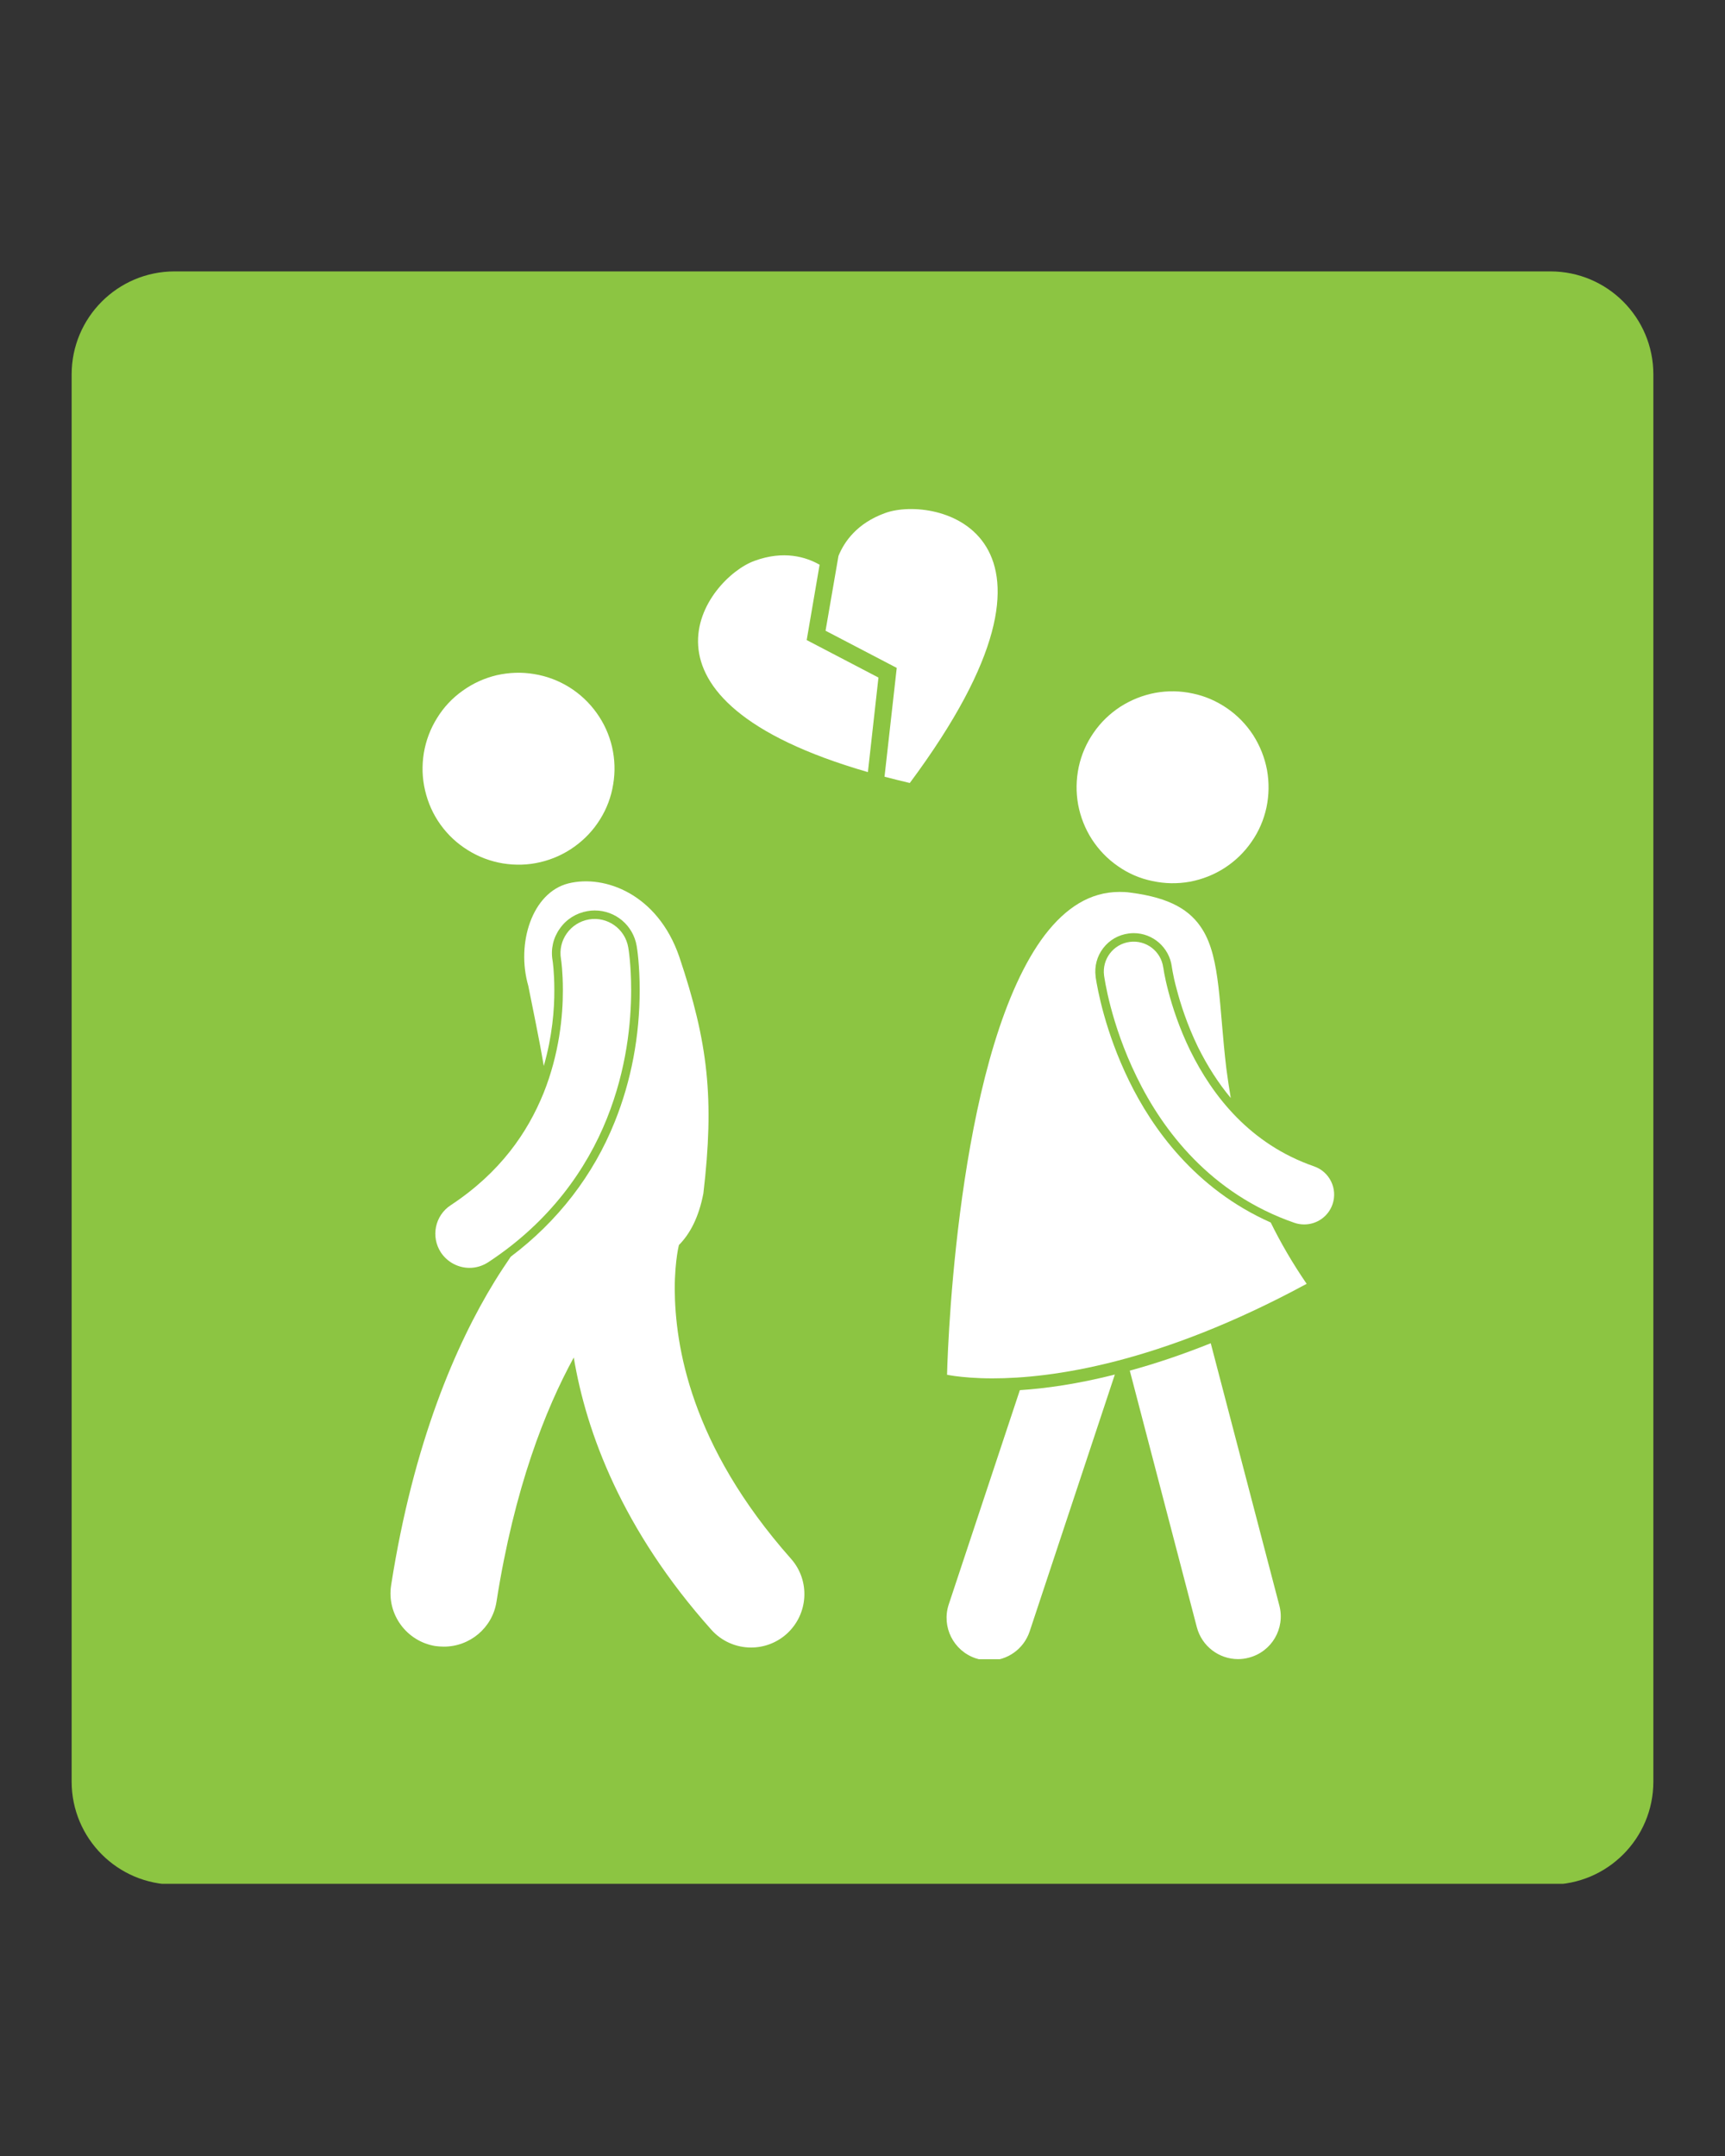 <?xml version="1.0" encoding="UTF-8"?> <svg xmlns="http://www.w3.org/2000/svg" xmlns:xlink="http://www.w3.org/1999/xlink" width="80" zoomAndPan="magnify" viewBox="0 0 60 75" height="100" preserveAspectRatio="xMidYMid meet" version="1.0"><rect x="0" y="0" width="60" height="75" fill="#333333" stroke="none"/><defs><clipPath id="88b7550182"><path d="M 2.492 9.441 L 57.508 9.441 L 57.508 65.746 L 2.492 65.746 Z M 2.492 9.441 " clip-rule="nonzero"></path></clipPath><clipPath id="ee15ebe0dd"><path d="M 6.074 9.441 L 53.926 9.441 C 55.906 9.441 57.508 11.047 57.508 13.023 L 57.508 61.977 C 57.508 63.953 55.906 65.559 53.926 65.559 L 6.074 65.559 C 4.094 65.559 2.492 63.953 2.492 61.977 L 2.492 13.023 C 2.492 11.047 4.094 9.441 6.074 9.441 Z M 6.074 9.441 " clip-rule="nonzero"></path></clipPath><clipPath id="8d48935d79"><path d="M 13.418 30 L 28 30 L 28 57.719 L 13.418 57.719 Z M 13.418 30 " clip-rule="nonzero"></path></clipPath><clipPath id="1f2895d5b6"><path d="M 39 46 L 45 46 L 45 57.719 L 39 57.719 Z M 39 46 " clip-rule="nonzero"></path></clipPath><clipPath id="84faa57b13"><path d="M 32 47 L 39 47 L 39 57.719 L 32 57.719 Z M 32 47 " clip-rule="nonzero"></path></clipPath><clipPath id="0202b5235f"><path d="M 38 32 L 46.418 32 L 46.418 43 L 38 43 Z M 38 32 " clip-rule="nonzero"></path></clipPath><clipPath id="7dc9cf440e"><path d="M 28 17.219 L 35 17.219 L 35 28 L 28 28 Z M 28 17.219 " clip-rule="nonzero"></path></clipPath></defs><g clip-path="url(#88b7550182)"><g clip-path="url(#ee15ebe0dd)"><path fill="#8cc542" d="M 2.492 9.441 L 57.508 9.441 L 57.508 65.531 L 2.492 65.531 Z M 2.492 9.441 " fill-opacity="1" fill-rule="nonzero"></path></g></g><path fill="#ffffff" d="M 21.289 25.984 C 21.387 26.414 21.402 26.848 21.328 27.285 C 21.258 27.723 21.105 28.129 20.871 28.504 C 20.637 28.879 20.34 29.195 19.98 29.453 C 19.621 29.711 19.223 29.891 18.793 29.992 C 18.363 30.094 17.93 30.105 17.492 30.035 C 17.055 29.961 16.648 29.809 16.273 29.574 C 15.895 29.34 15.578 29.043 15.32 28.684 C 15.062 28.324 14.887 27.93 14.785 27.496 C 14.684 27.066 14.672 26.633 14.742 26.195 C 14.816 25.758 14.969 25.352 15.203 24.977 C 15.434 24.602 15.73 24.285 16.094 24.027 C 16.453 23.77 16.848 23.59 17.277 23.488 C 17.711 23.391 18.145 23.375 18.582 23.449 C 19.016 23.52 19.422 23.672 19.801 23.906 C 20.176 24.141 20.492 24.438 20.75 24.797 C 21.008 25.156 21.188 25.551 21.289 25.984 Z M 21.289 25.984 " fill-opacity="1" fill-rule="nonzero"></path><g clip-path="url(#8d48935d79)"><path fill="#ffffff" d="M 15.152 57.262 C 15.25 57.273 15.344 57.281 15.441 57.281 C 16.34 57.281 17.129 56.629 17.27 55.715 C 17.891 51.75 18.973 49.023 19.957 47.223 C 20.391 49.828 21.645 53.223 24.738 56.688 C 25.105 57.102 25.613 57.312 26.125 57.312 C 26.562 57.312 27.004 57.156 27.355 56.844 C 28.121 56.16 28.191 54.988 27.512 54.223 C 24 50.258 23.484 46.789 23.469 44.852 C 23.469 44.32 23.512 43.91 23.551 43.648 C 23.57 43.516 23.59 43.422 23.602 43.367 C 23.609 43.34 23.613 43.324 23.613 43.32 C 23.613 43.316 23.613 43.316 23.613 43.312 C 24 42.922 24.305 42.348 24.465 41.516 C 24.852 38.219 24.633 36.27 23.625 33.277 C 22.875 31.105 21.039 30.418 19.773 30.73 C 18.508 31.047 17.949 32.816 18.375 34.293 C 18.535 35.109 18.742 36.066 18.914 37.082 C 19.211 36.051 19.285 35.105 19.281 34.438 C 19.281 33.816 19.223 33.422 19.219 33.406 C 19.152 33.016 19.242 32.621 19.473 32.301 C 19.699 31.977 20.043 31.762 20.434 31.695 C 20.516 31.68 20.602 31.672 20.684 31.672 C 21.41 31.672 22.023 32.191 22.145 32.906 C 22.164 33.012 22.25 33.582 22.25 34.438 C 22.25 36.047 21.957 37.594 21.383 39.023 C 20.641 40.879 19.398 42.488 17.766 43.715 C 17.586 43.98 17.395 44.266 17.203 44.578 C 15.863 46.762 14.383 50.168 13.605 55.141 C 13.445 56.152 14.141 57.102 15.152 57.262 Z M 15.152 57.262 " fill-opacity="1" fill-rule="nonzero"></path></g><path fill="#ffffff" d="M 21.109 38.91 C 21.805 37.172 21.953 35.547 21.953 34.438 C 21.953 33.562 21.863 33.008 21.852 32.957 C 21.742 32.309 21.129 31.875 20.484 31.984 C 19.836 32.098 19.402 32.711 19.512 33.355 L 19.512 33.359 C 19.523 33.414 19.578 33.82 19.578 34.438 C 19.582 35.332 19.453 36.664 18.906 38.027 C 18.352 39.391 17.406 40.785 15.676 41.926 C 15.129 42.285 14.977 43.02 15.336 43.57 C 15.566 43.914 15.945 44.105 16.332 44.105 C 16.555 44.105 16.781 44.039 16.98 43.91 C 19.141 42.492 20.414 40.648 21.109 38.91 Z M 21.109 38.91 " fill-opacity="1" fill-rule="nonzero"></path><g clip-path="url(#1f2895d5b6)"><path fill="#ffffff" d="M 41.629 56.605 C 41.805 57.273 42.406 57.715 43.062 57.715 C 43.188 57.715 43.312 57.699 43.441 57.664 C 44.234 57.457 44.707 56.648 44.5 55.855 L 42.113 46.727 C 41.098 47.133 40.16 47.445 39.297 47.68 Z M 41.629 56.605 " fill-opacity="1" fill-rule="nonzero"></path></g><g clip-path="url(#84faa57b13)"><path fill="#ffffff" d="M 33 55.812 C 32.742 56.59 33.164 57.43 33.941 57.688 C 34.094 57.738 34.254 57.766 34.406 57.766 C 35.031 57.766 35.609 57.371 35.816 56.746 L 38.777 47.816 C 37.48 48.145 36.371 48.301 35.473 48.359 Z M 33 55.812 " fill-opacity="1" fill-rule="nonzero"></path></g><path fill="#ffffff" d="M 39.258 32.473 C 39.316 32.465 39.375 32.461 39.434 32.461 C 40.102 32.461 40.668 32.961 40.758 33.621 L 40.762 33.652 C 40.766 33.688 40.777 33.738 40.789 33.809 C 40.812 33.938 40.855 34.148 40.93 34.418 C 41.055 34.898 41.285 35.633 41.668 36.422 C 42 37.09 42.379 37.68 42.809 38.195 C 42.75 37.844 42.699 37.504 42.656 37.176 C 42.398 35.023 42.457 33.348 41.828 32.34 C 41.418 31.676 40.723 31.23 39.316 31.051 C 39.188 31.031 39.062 31.027 38.941 31.027 C 37.918 31.027 37.074 31.574 36.344 32.523 C 35.621 33.473 35.039 34.812 34.582 36.309 C 33.668 39.305 33.258 42.922 33.074 45.332 C 32.984 46.547 32.949 47.453 32.941 47.824 C 33.008 47.836 33.094 47.852 33.203 47.867 C 33.496 47.906 33.938 47.949 34.52 47.949 C 36.555 47.949 40.297 47.449 45.449 44.66 C 44.949 43.93 44.539 43.219 44.199 42.527 C 41.566 41.359 40.07 39.238 39.27 37.594 C 38.434 35.879 38.172 34.398 38.109 33.988 L 38.109 33.969 C 38.062 33.617 38.156 33.266 38.371 32.984 C 38.59 32.699 38.902 32.52 39.258 32.473 Z M 39.258 32.473 " fill-opacity="1" fill-rule="nonzero"></path><path fill="#ffffff" d="M 44.07 26.785 C 44.148 27.223 44.141 27.656 44.051 28.09 C 43.957 28.523 43.785 28.922 43.531 29.285 C 43.281 29.648 42.969 29.949 42.598 30.191 C 42.227 30.43 41.82 30.59 41.387 30.672 C 40.949 30.75 40.516 30.742 40.082 30.648 C 39.648 30.559 39.25 30.387 38.887 30.133 C 38.523 29.883 38.223 29.57 37.98 29.199 C 37.742 28.828 37.582 28.422 37.5 27.988 C 37.422 27.551 37.43 27.117 37.52 26.684 C 37.613 26.254 37.785 25.855 38.039 25.488 C 38.289 25.125 38.602 24.824 38.973 24.582 C 39.348 24.344 39.75 24.184 40.184 24.102 C 40.621 24.023 41.055 24.031 41.488 24.125 C 41.922 24.215 42.32 24.391 42.684 24.641 C 43.047 24.891 43.348 25.203 43.59 25.574 C 43.828 25.949 43.988 26.352 44.07 26.785 Z M 44.07 26.785 " fill-opacity="1" fill-rule="nonzero"></path><g clip-path="url(#0202b5235f)"><path fill="#ffffff" d="M 45.707 40.574 C 43.477 39.801 42.176 38.121 41.402 36.551 C 41.02 35.77 40.781 35.031 40.641 34.496 C 40.57 34.227 40.523 34.008 40.496 33.863 C 40.484 33.789 40.473 33.734 40.469 33.699 C 40.465 33.684 40.465 33.672 40.465 33.664 C 40.461 33.66 40.461 33.66 40.461 33.66 C 40.387 33.09 39.863 32.691 39.297 32.766 C 38.727 32.84 38.328 33.363 38.402 33.934 C 38.414 34 38.621 35.59 39.539 37.465 C 40.445 39.328 42.113 41.531 45.027 42.539 C 45.141 42.578 45.254 42.594 45.367 42.594 C 45.797 42.594 46.199 42.324 46.348 41.895 C 46.535 41.355 46.25 40.762 45.707 40.574 Z M 45.707 40.574 " fill-opacity="1" fill-rule="nonzero"></path></g><path fill="#ffffff" d="M 30.188 26.859 L 30.555 23.57 L 28.059 22.266 L 28.508 19.645 C 28.043 19.379 27.266 19.133 26.238 19.512 C 24.582 20.117 21.367 24.312 30.188 26.859 Z M 30.188 26.859 " fill-opacity="1" fill-rule="nonzero"></path><g clip-path="url(#7dc9cf440e)"><path fill="#ffffff" d="M 31.191 23.234 L 30.766 27.02 C 31.047 27.094 31.34 27.164 31.645 27.238 C 38.145 18.488 32.523 17.211 30.785 17.848 C 29.805 18.203 29.363 18.848 29.164 19.34 L 28.715 21.941 Z M 31.191 23.234 " fill-opacity="1" fill-rule="nonzero"></path></g></svg> 